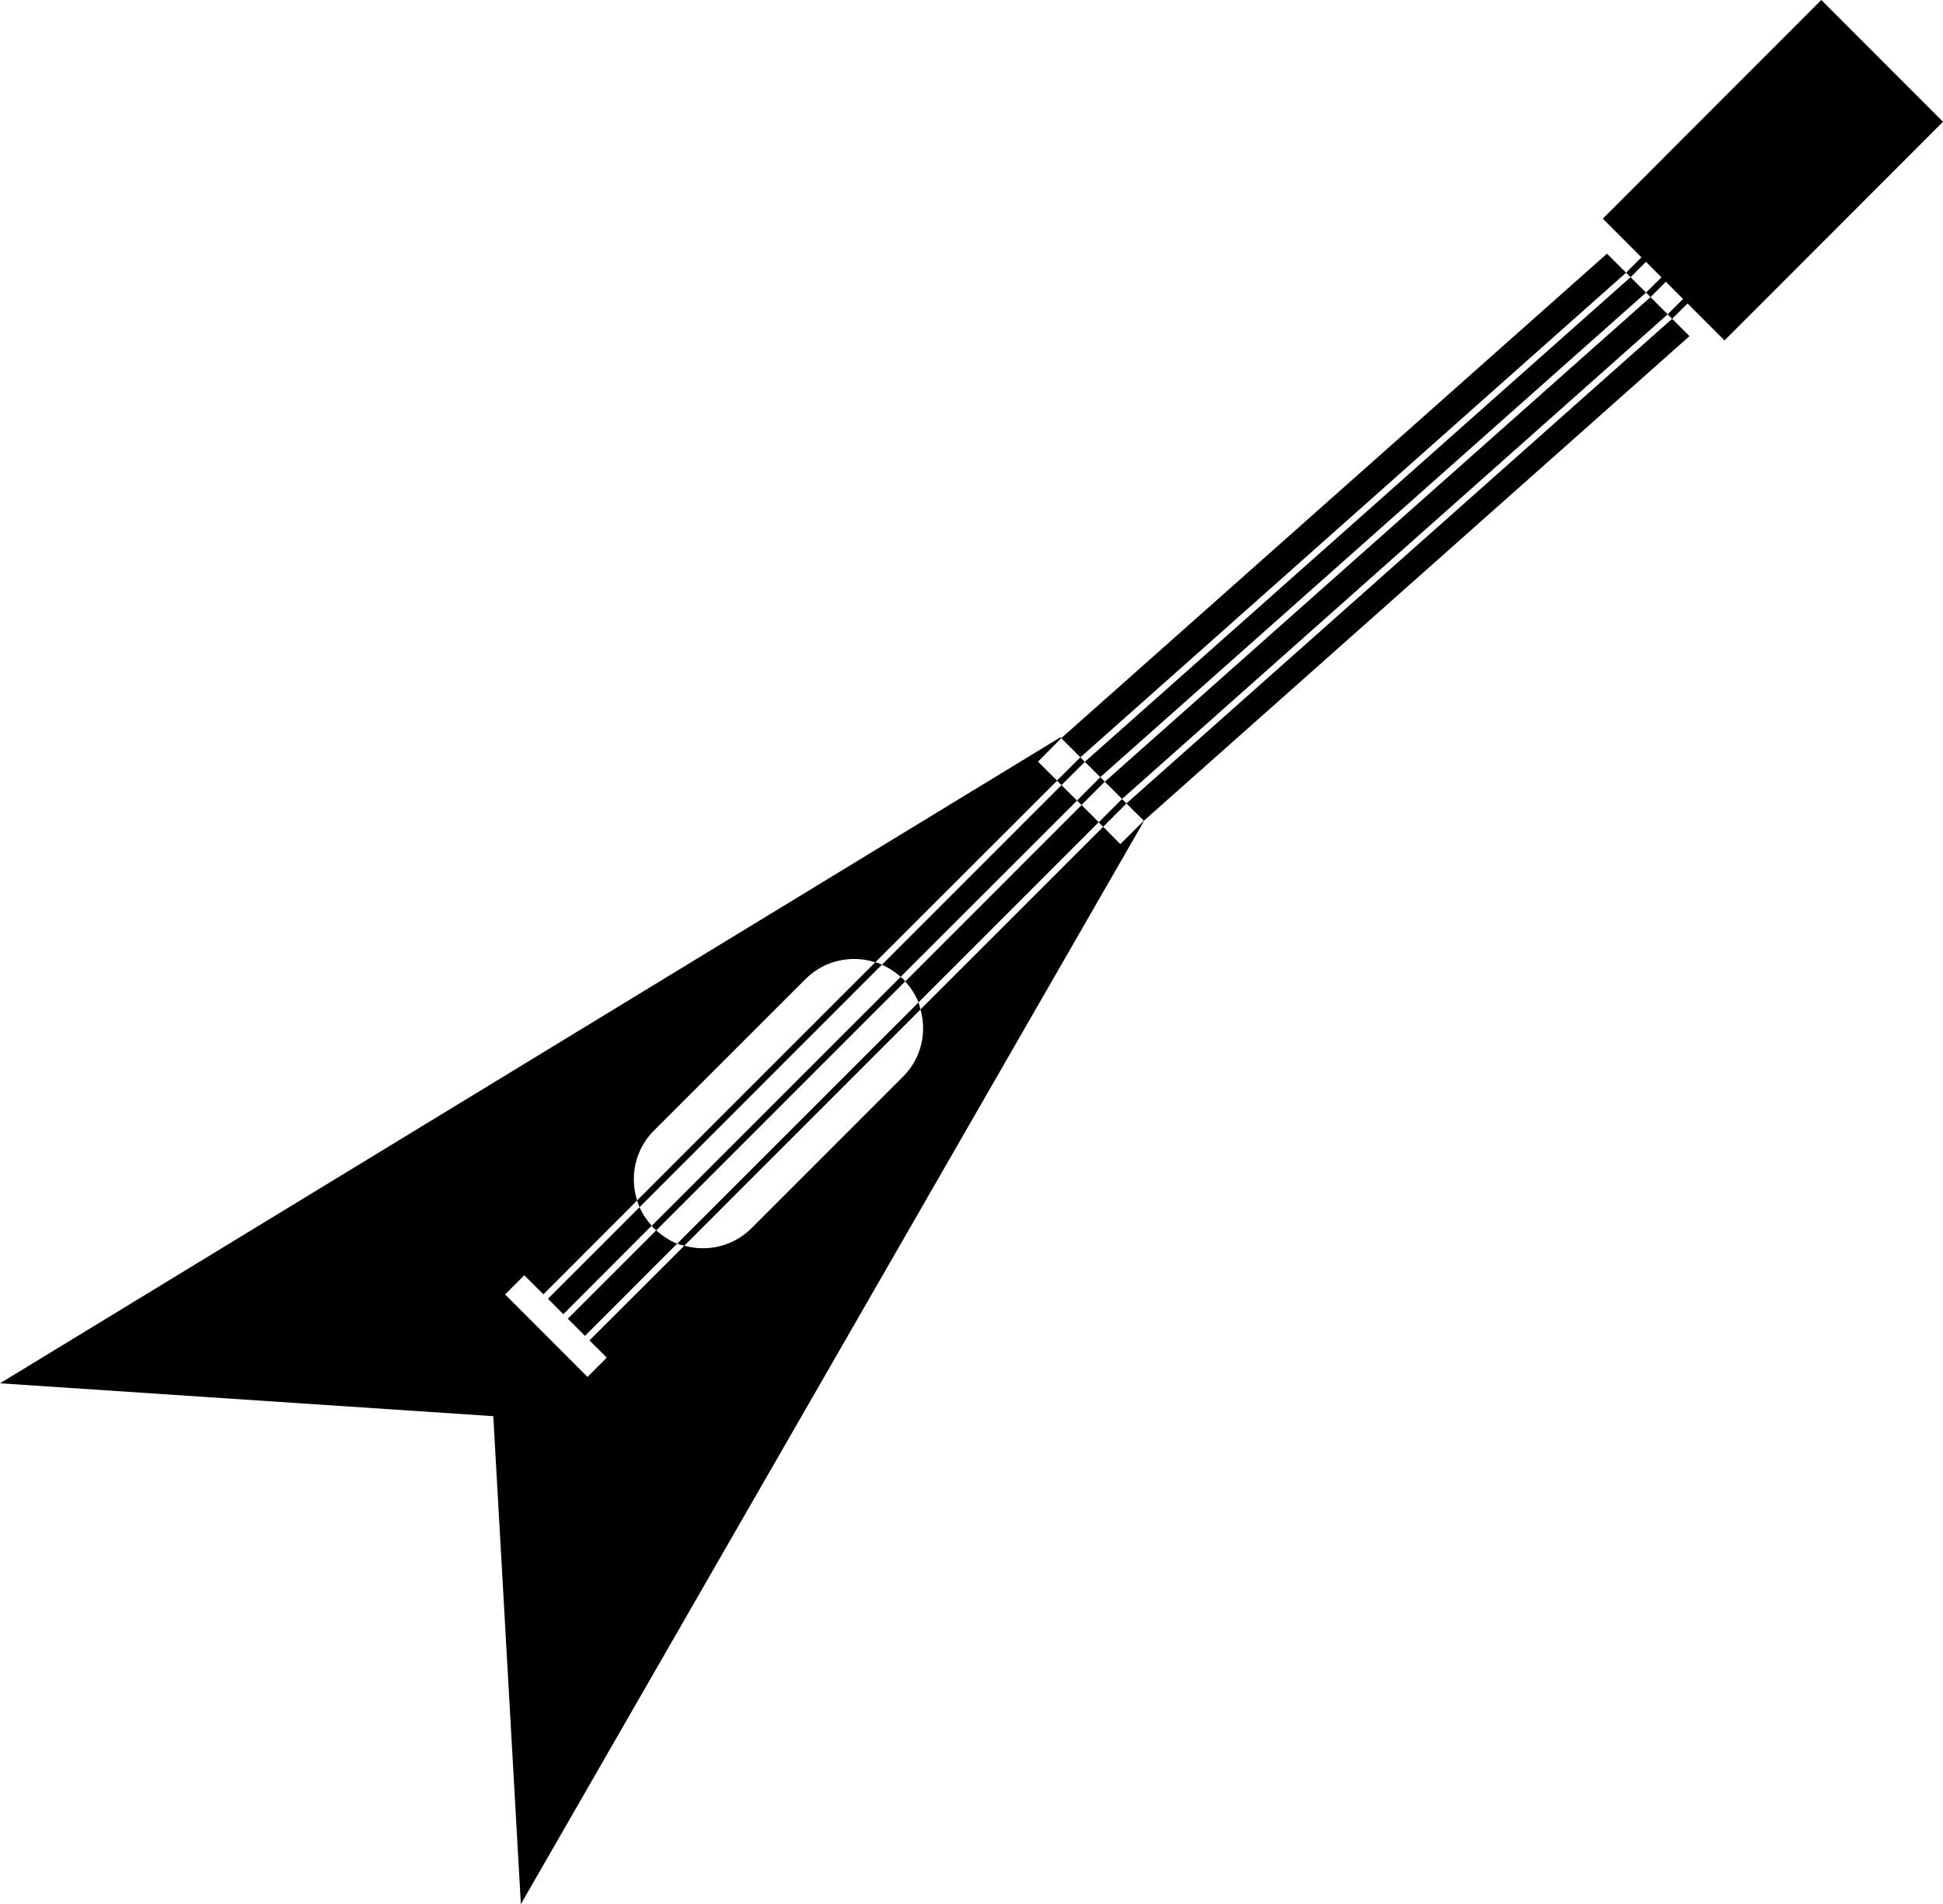 <?xml version="1.0" encoding="utf-8"?>
<!-- Generator: Adobe Illustrator 16.0.4, SVG Export Plug-In . SVG Version: 6.00 Build 0)  -->
<!DOCTYPE svg PUBLIC "-//W3C//DTD SVG 1.1//EN" "http://www.w3.org/Graphics/SVG/1.1/DTD/svg11.dtd">
<svg version="1.1" id="Capa_1" xmlns="http://www.w3.org/2000/svg" xmlns:xlink="http://www.w3.org/1999/xlink" x="0px" y="0px"
	 width="31.204px" height="30.582px" viewBox="0 0 31.204 30.582" enable-background="new 0 0 31.204 30.582" xml:space="preserve">
<path d="M27.102,4.874L26.854,5.12l-0.072-0.072l0.247-0.246l-0.276-0.277l-0.246,0.247l-0.071-0.073l0.246-0.245l-0.248-0.249
	l-0.247,0.247L26.114,4.38l0.247-0.247l-0.62-0.621L29.249,0l1.955,1.956l-3.509,3.512L27.102,4.874z M17.043,11.856l0.308,0.307
	l8.763-7.783l-0.306-0.306L17.043,11.856z M17.743,12.555l0.277,0.277l8.762-7.784l-0.275-0.276L17.743,12.555z M17.422,12.235
	l0.248,0.247l8.765-7.783l-0.249-0.247L17.422,12.235z M18.37,13.182l8.762-7.783L26.854,5.12l-8.764,7.784L18.37,13.182z
	 M9.119,21.18l0.276,0.275l1.479-1.48c-0.121-0.05-0.233-0.123-0.336-0.214L9.119,21.18z M9.047,21.107l1.419-1.422
	c-0.082-0.09-0.149-0.19-0.195-0.297L8.8,20.859L9.047,21.107z M14.504,17.29l-2.436,2.437c-0.294,0.293-0.708,0.383-1.078,0.28
	l-1.523,1.521l0.278,0.277l-0.31,0.31L8.112,20.79l0.308-0.308l0.307,0.306l1.505-1.507c-0.121-0.383-0.035-0.817,0.268-1.121
	l2.438-2.437c0.303-0.302,0.737-0.39,1.119-0.268l2.919-2.916l0.071,0.071l0.375-0.374l-0.072-0.073l-0.375,0.373l-0.305-0.303
	l0.373-0.376l-0.016-0.014L0,22.217l7.922,0.528l0.443,7.837l10.008-17.397l-0.004-0.002l-0.377,0.374l-0.275-0.278l-2.934,2.933
	C14.887,16.584,14.797,16.998,14.504,17.29z M14.464,15.689l2.833-2.831l-0.25-0.248l-2.883,2.884
	C14.271,15.541,14.373,15.608,14.464,15.689z M17.37,12.93l-2.832,2.833c0.091,0.101,0.164,0.215,0.213,0.336l2.894-2.894
	L17.37,12.93z M10.232,19.279c0.013,0.037,0.022,0.072,0.039,0.109l3.893-3.895c-0.034-0.016-0.07-0.027-0.107-0.039L10.232,19.279z
	 M14.504,15.723c-0.013-0.012-0.027-0.021-0.04-0.033l-3.998,3.998c0.013,0.014,0.022,0.027,0.033,0.039
	c0.014,0.014,0.027,0.021,0.04,0.034l3.998-3.999C14.525,15.75,14.517,15.734,14.504,15.723z M17.671,12.482l-0.374,0.375
	l0.071,0.072l0.374-0.374l0.001-0.001L17.671,12.482z M14.751,16.1l-3.876,3.875c0.039,0.014,0.075,0.022,0.115,0.032l3.793-3.794
	C14.773,16.175,14.763,16.137,14.751,16.1z M17.645,13.208l0.072,0.071l0.373-0.375l-0.071-0.071L17.645,13.208z"/>
</svg>
